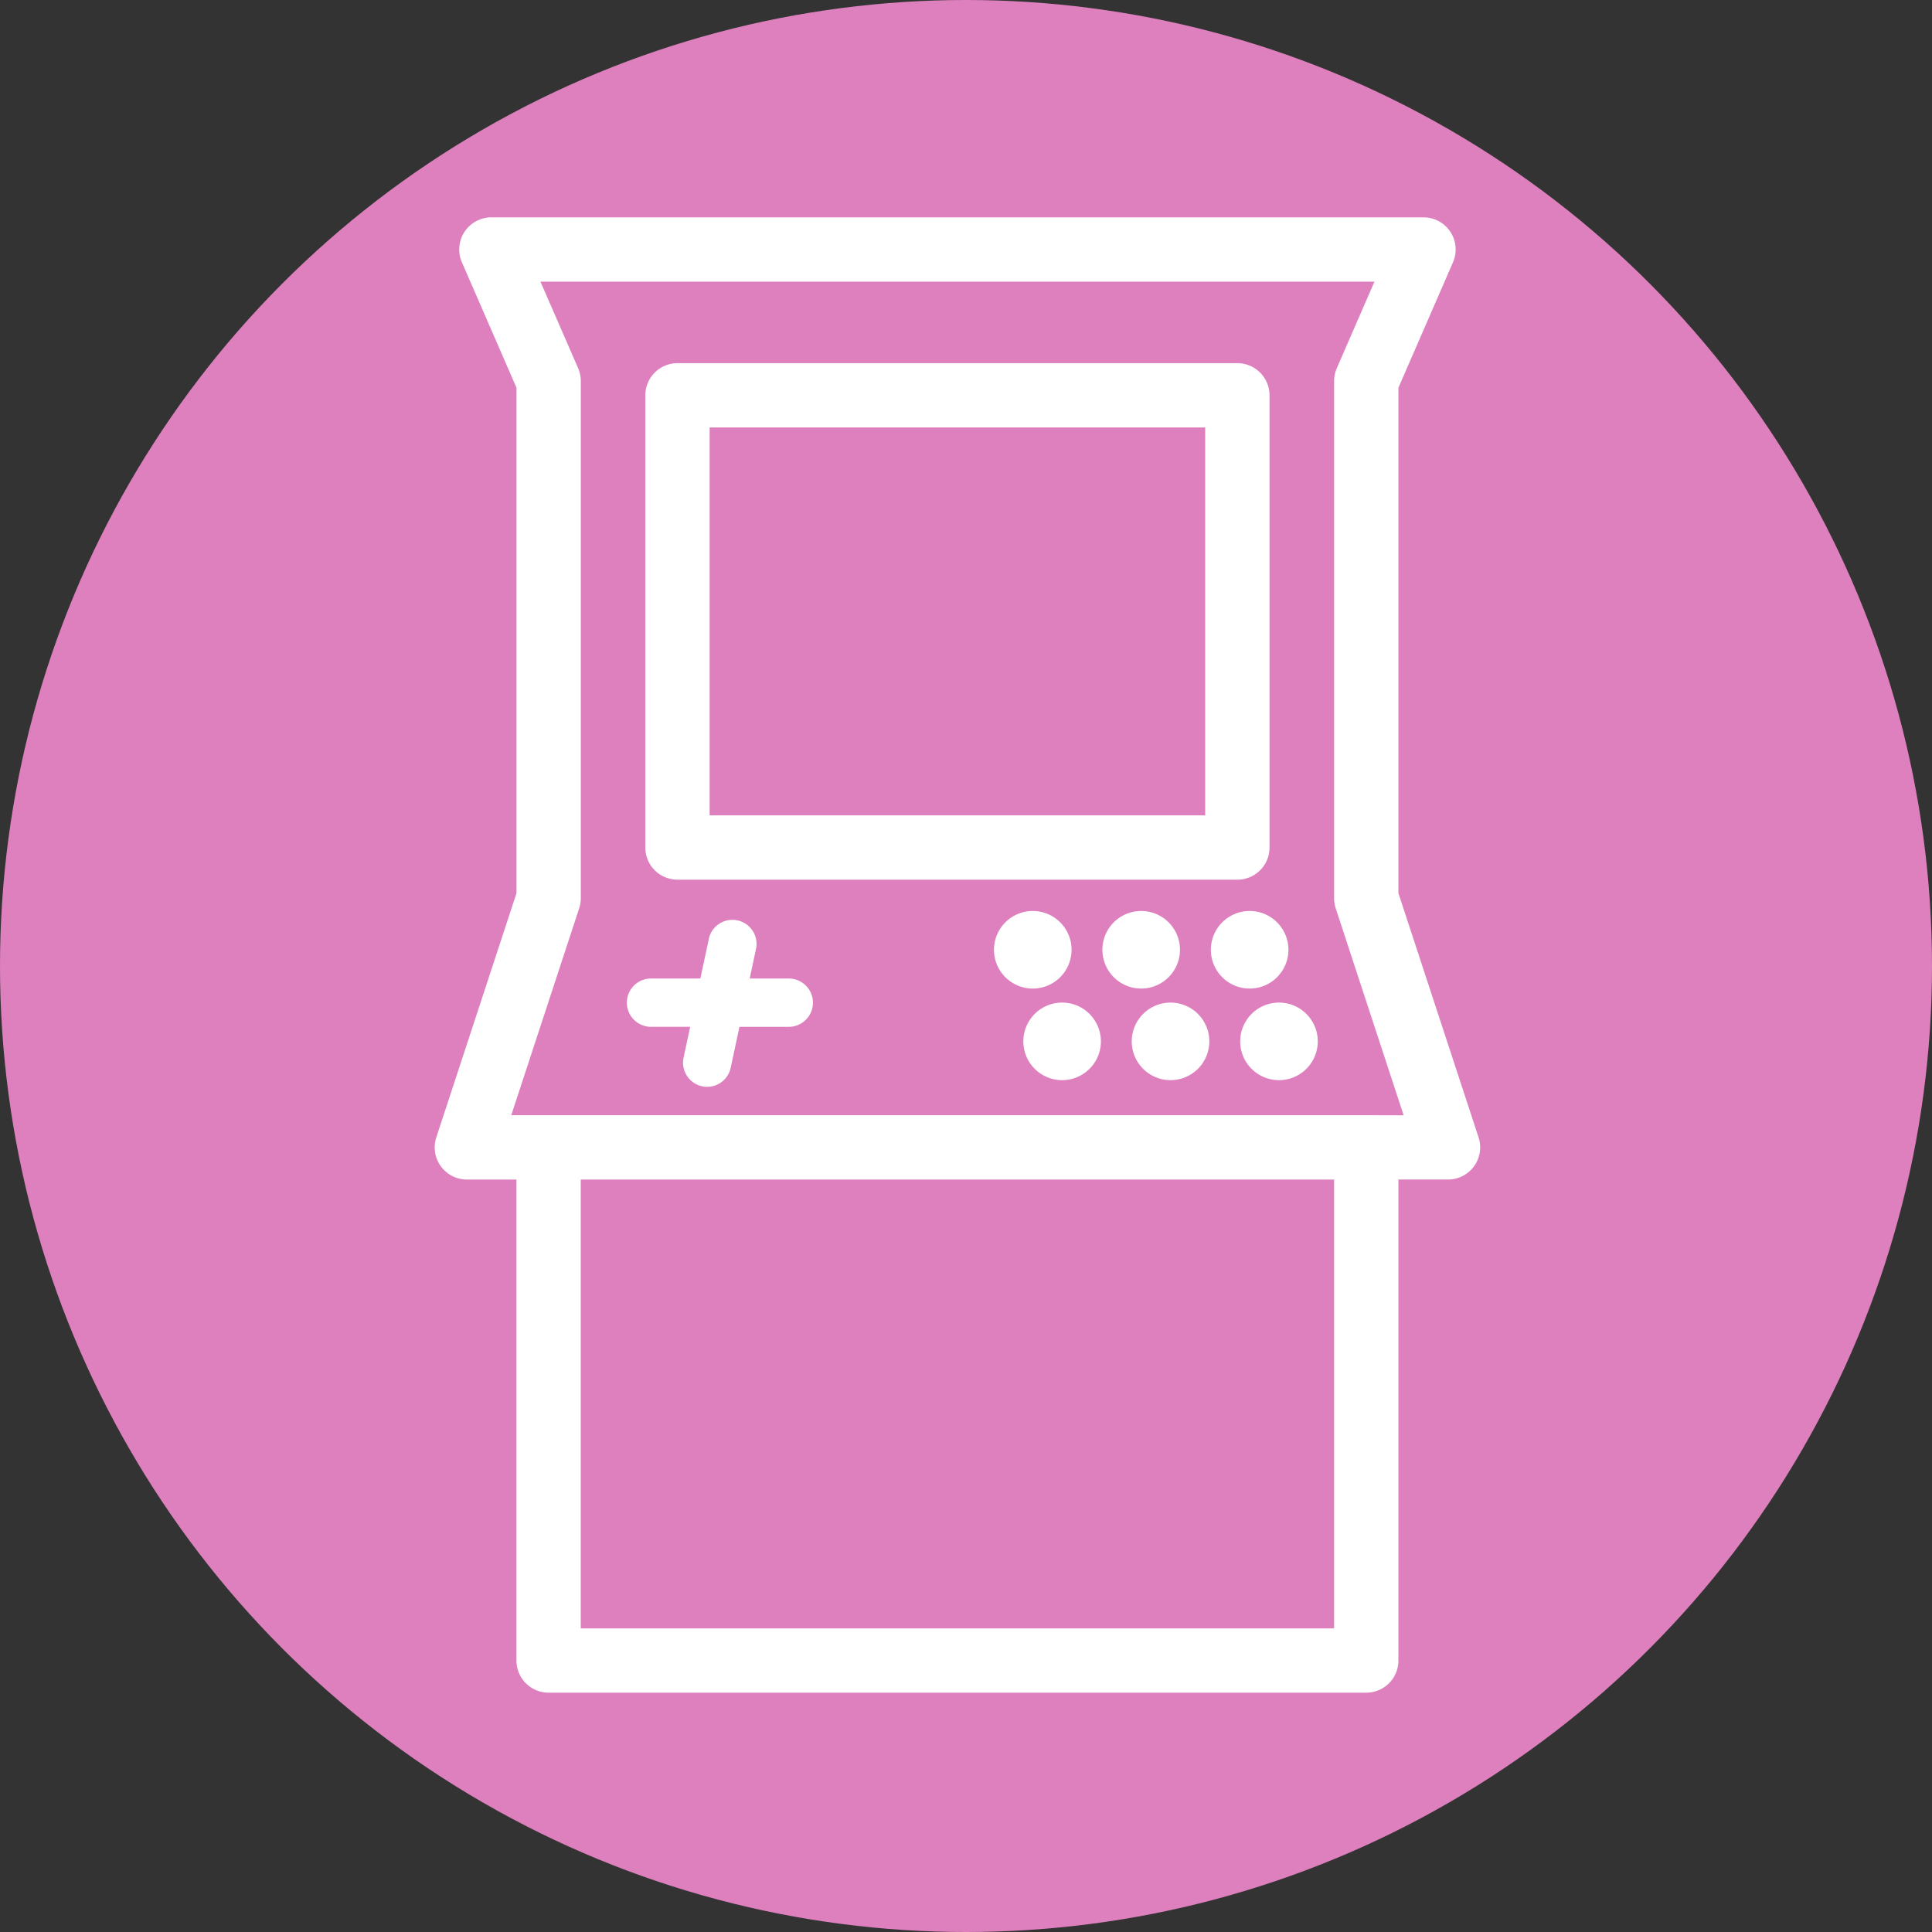 <svg xmlns="http://www.w3.org/2000/svg" width="80" height="80" viewBox="0 0 80 80"><rect x="0" y="0" width="80" height="80" fill="#333333" stroke="none"/><g transform="translate(0 5)"><circle cx="40" cy="40" r="40" transform="translate(0 -5)" fill="#de80be"/><path d="M43.224,38.095,39.905,27.983V7.056l2.259-5.193A1.33,1.33,0,0,0,40.943,0H2.347A1.331,1.331,0,0,0,1.126,1.862L3.387,7.056V27.983L.067,38.095a1.331,1.331,0,0,0,1.265,1.747H3.385V59.76a1.332,1.332,0,0,0,1.331,1.331H38.574a1.332,1.332,0,0,0,1.331-1.331V39.841h2.054a1.331,1.331,0,0,0,1.265-1.747M37.242,58.428H6.048V39.843H37.242Zm1.331-21.25H3.17l2.812-8.567a1.331,1.331,0,0,0,.068-.415V6.779a1.351,1.351,0,0,0-.11-.531L4.379,2.663H38.913l-1.56,3.585a1.328,1.328,0,0,0-.11.531V28.2a1.292,1.292,0,0,0,.067.415l2.812,8.567ZM10.052,27.426H33.237a1.331,1.331,0,0,0,1.331-1.331V7.369a1.331,1.331,0,0,0-1.331-1.331H10.052A1.332,1.332,0,0,0,8.721,7.369V26.094a1.332,1.332,0,0,0,1.331,1.331M11.384,8.7H31.905V24.763H11.384Zm3.279,22.818h-1.62l.273-1.279a1,1,0,0,0-1.953-.415L11,31.518H8.957a1,1,0,0,0,0,2h1.621l-.273,1.279a1,1,0,0,0,.769,1.184,1.015,1.015,0,0,0,.209.023,1,1,0,0,0,.974-.792l.361-1.693h2.044a1,1,0,0,0,0-2m20.689-1.191a1.606,1.606,0,1,0-1.606,1.606,1.606,1.606,0,0,0,1.606-1.606m-.391,2.187a1.606,1.606,0,1,0,1.606,1.606,1.606,1.606,0,0,0-1.606-1.606m-4.1-2.187a1.606,1.606,0,1,0-1.606,1.606,1.606,1.606,0,0,0,1.606-1.606m-.391,2.187a1.606,1.606,0,1,0,1.606,1.606,1.606,1.606,0,0,0-1.606-1.606m-4.489,0a1.606,1.606,0,1,0,1.606,1.606,1.606,1.606,0,0,0-1.606-1.606m.391-2.187a1.606,1.606,0,1,0-1.606,1.606,1.606,1.606,0,0,0,1.606-1.606" transform="translate(18 4)" fill="#fff"/></g></svg>
